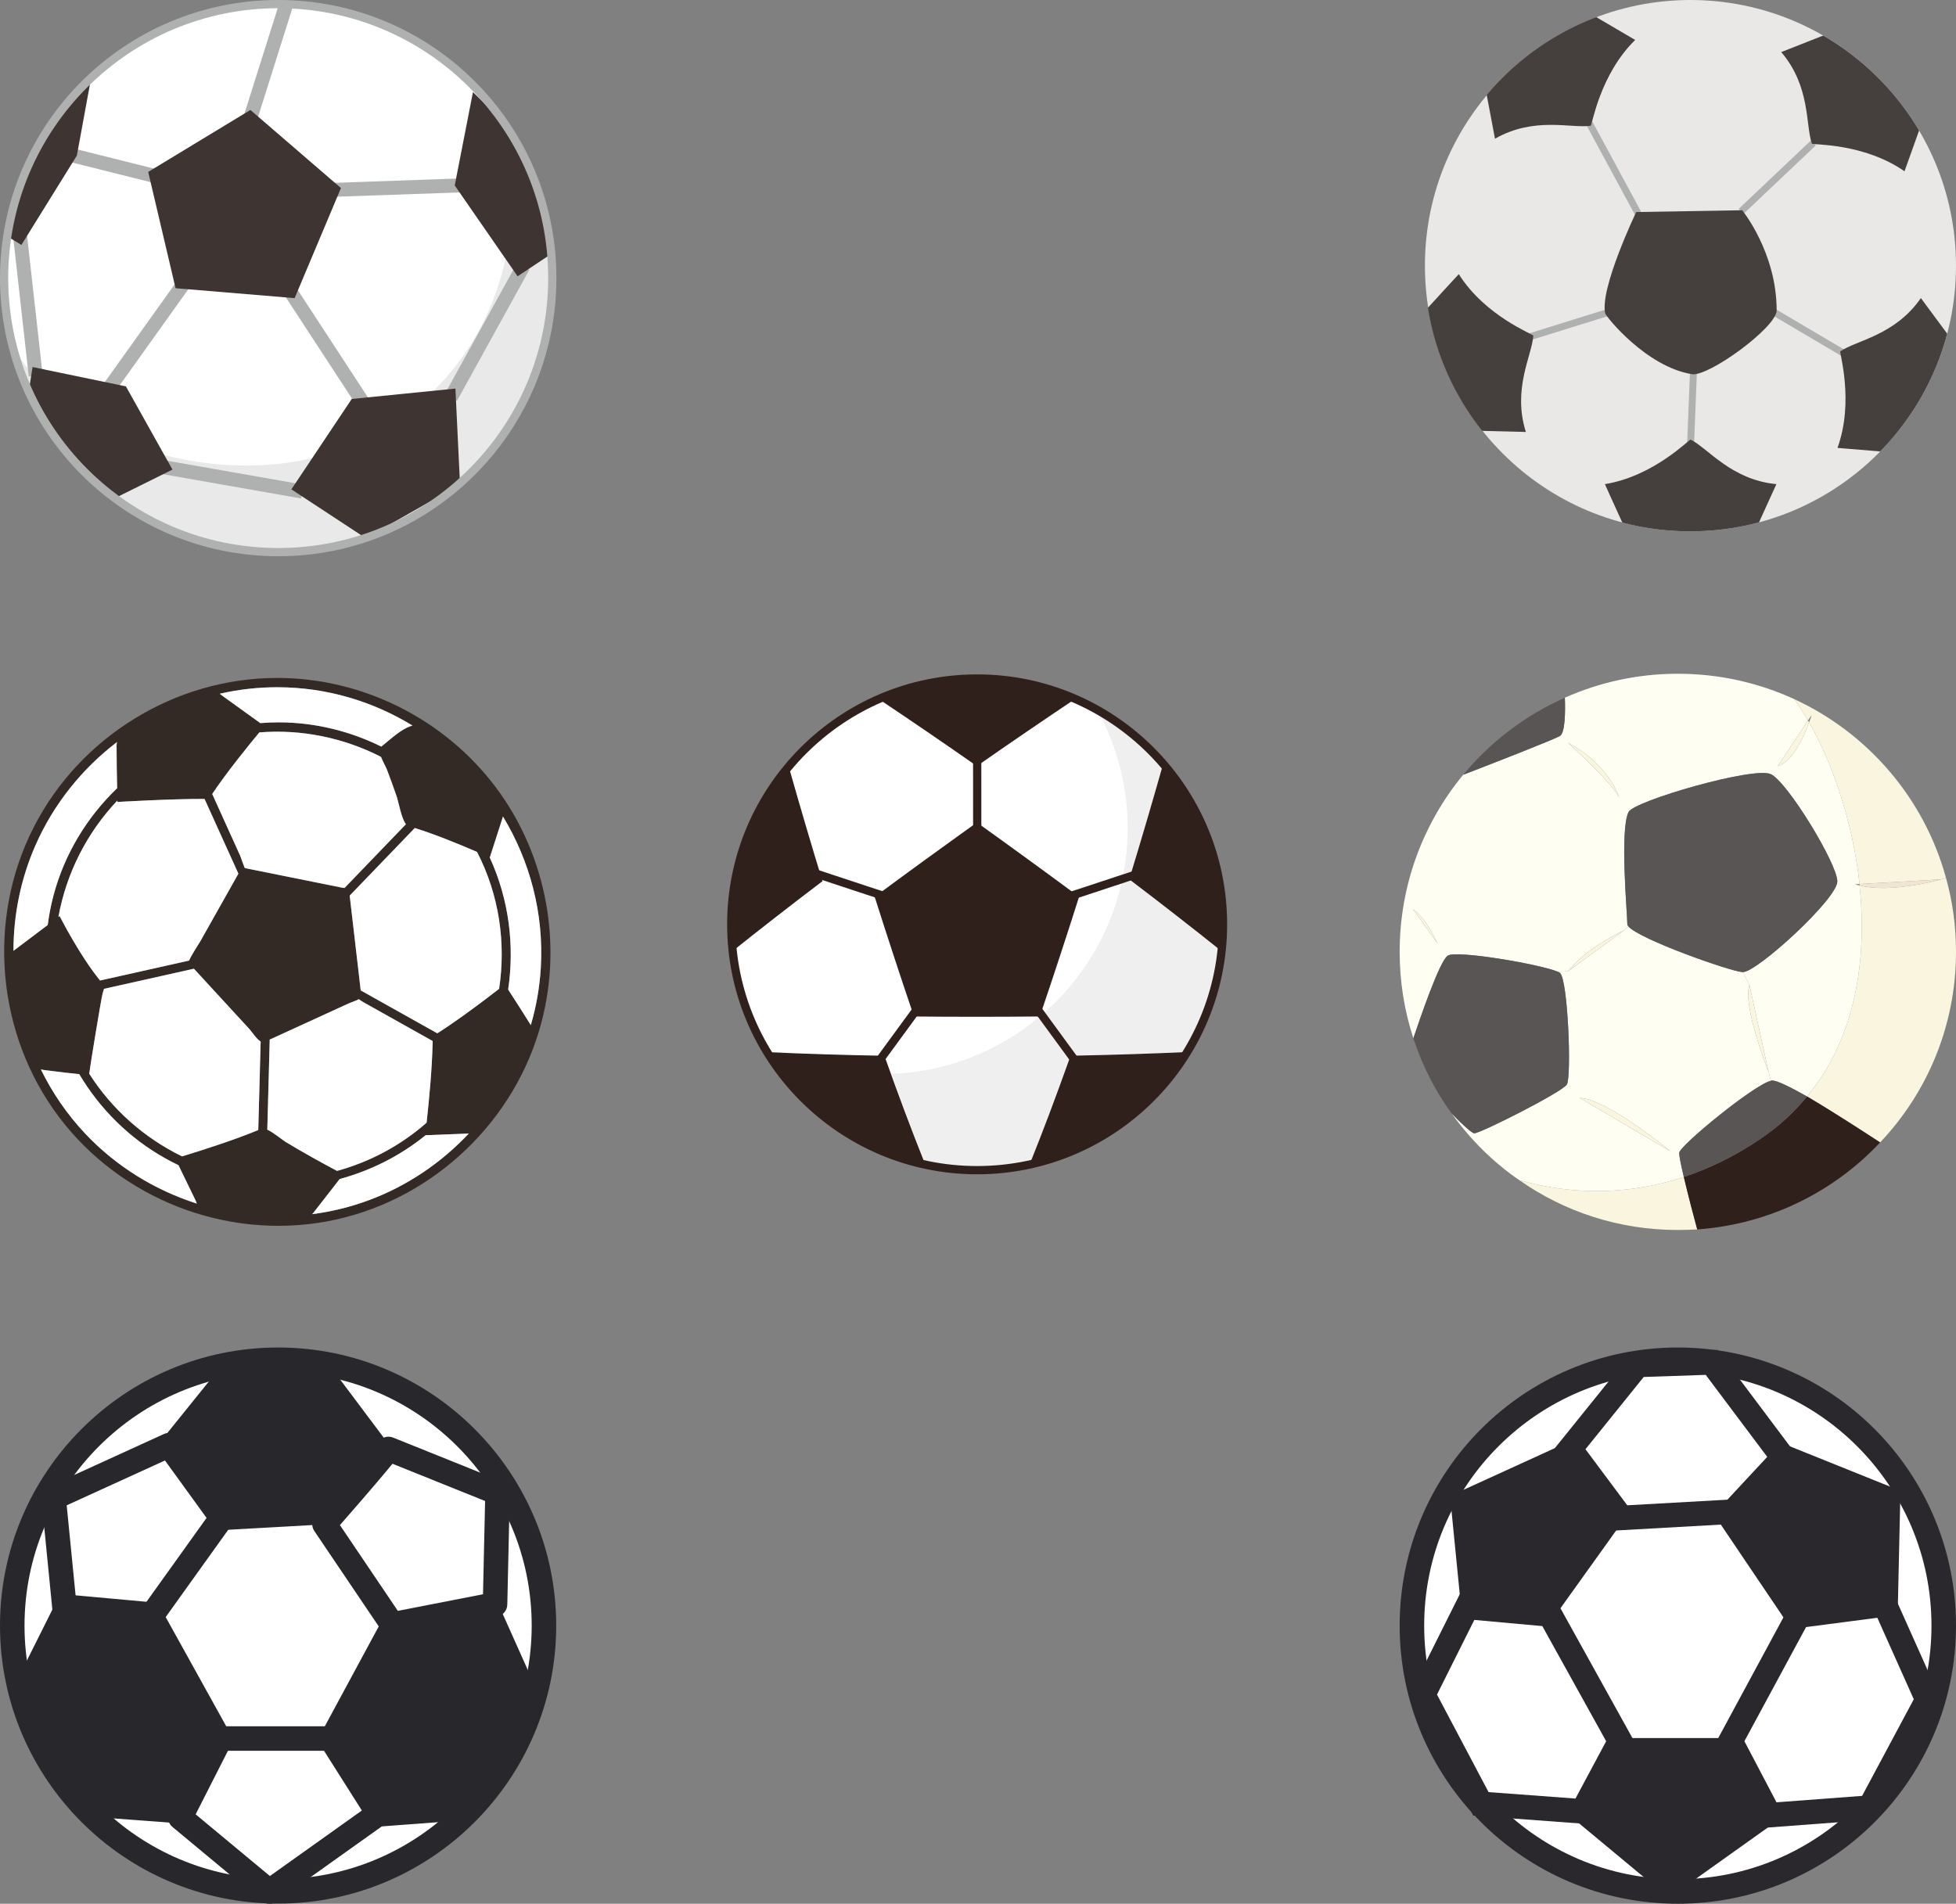 <?xml version="1.0" encoding="UTF-8"?>
<!DOCTYPE svg PUBLIC "-//W3C//DTD SVG 1.1//EN" "http://www.w3.org/Graphics/SVG/1.1/DTD/svg11.dtd">
<svg version="1.1" xmlns="http://www.w3.org/2000/svg" xmlns:xlink="http://www.w3.org/1999/xlink" x="0" y="0" width="1416.74" height="1379.15" viewBox="0, 0, 1416.74, 1379.15">
  <rect x="0" y="0" width="1416.74" height="1379.15" fill="#808080" stroke="none"/>
  <defs>
    <clipPath id="Clip_1">
      <path d="M0,-0 L1416.74,-0 L1416.74,1379.15 L0,1379.15 z"/>
    </clipPath>
    <clipPath id="Clip_2">
      <path d="M2.978,201.422 C2.978,311.124 91.906,399.985 201.549,399.985 L201.549,399.985 C311.141,399.985 400.035,311.124 400.035,201.422 L400.035,201.422 C400.035,91.809 311.141,2.977 201.549,2.977 L201.549,2.977 C91.906,2.977 2.978,91.809 2.978,201.422 z"/>
    </clipPath>
    <clipPath id="Clip_3">
      <path d="M0,-0 L1416.74,-0 L1416.74,1379.15 L0,1379.15 z"/>
    </clipPath>
    <clipPath id="Clip_4">
      <path d="M1224.278,0 C1117.99,0 1031.819,86.171 1031.819,192.461 L1031.819,192.461 C1031.819,298.75 1117.99,384.922 1224.278,384.922 L1224.278,384.922 C1330.568,384.922 1416.74,298.75 1416.74,192.461 L1416.74,192.461 C1416.74,86.171 1330.568,0 1224.278,0 z"/>
    </clipPath>
  </defs>
  <g id="Layer_1">
    <g clip-path="url(#Clip_1)" id="g6555">
      <path d="M391.695,701.28 C390.84,715.421 388.392,729.279 384.479,742.645 C379.114,733.997 373.582,725.439 368.052,716.861 C372.846,684.742 368.552,651.325 354.724,621.191 C354.742,621.191 354.746,621.217 354.758,621.217 L364.312,591.528 C383.725,623.632 394.07,661.543 391.695,701.28 M267.516,869.348 C253.988,874.399 240.074,877.788 226.045,879.599 C226.336,879.355 226.594,879.121 226.799,878.842 C233.208,870.596 239.614,862.357 246.034,854.132 C268.515,848.03 289.814,837.372 308.27,822.398 C318.703,821.99 329.124,821.589 339.543,821.175 C319.778,842.238 295.267,858.977 267.516,869.348 M61.738,821.266 C48.589,807.328 37.844,791.578 29.597,774.749 C32.177,775.288 34.891,775.519 37.434,775.856 C44.063,776.736 50.71,777.473 57.389,778.16 C72.25,803.179 93.515,824.555 119.883,839.248 C122.962,840.983 126.1,842.591 129.266,844.102 C133.381,852.584 137.499,861.049 141.603,869.531 C141.921,870.194 142.218,871.056 142.568,871.93 C112.231,862.231 84.178,845.08 61.738,821.266 M25.657,612.433 C38.799,582.492 59.453,556.895 84.765,537.55 C84.565,538.343 84.437,539.132 84.437,539.944 C84.437,550.29 84.625,560.641 84.846,571 C63.046,591.947 46.678,618.667 38.693,648.927 C36.846,655.953 35.476,663.018 34.575,670.1 L9.757,688.819 C9.757,662.865 14.958,636.818 25.657,612.433 M200.78,497.866 C236.536,497.866 270.082,508.086 298.79,525.637 C290.736,527.757 282.595,535.797 276.185,540.868 C253.26,529.526 227.795,523.296 201.732,523.296 C197.311,523.296 192.927,523.482 188.552,523.852 C179.548,517.357 170.54,510.884 161.535,504.415 C160.662,503.785 159.919,503.14 159.163,502.57 C172.693,499.487 186.639,497.866 200.78,497.866 M275.961,548.304 C277.306,551.764 279.461,555.478 280.198,557.387 C282.672,563.88 285.052,570.388 287.324,576.977 C288.648,580.85 290.75,593.021 294.013,597.094 C293.107,598.016 292.217,598.954 291.319,599.892 C282.186,609.374 273.049,618.869 263.923,628.348 C259.126,633.329 254.334,638.307 249.538,643.302 C248.818,643.208 247.971,643.119 246.99,642.917 C238.12,641.131 229.253,639.338 220.392,637.552 C206.026,634.652 191.668,631.763 177.301,628.869 C175.794,625.432 174.687,621.56 173.73,619.423 C167.051,604.67 160.379,589.935 153.715,575.209 C163.747,560.012 180.411,539.543 187.846,530.582 C218.312,528.144 248.96,534.47 275.961,548.304 M85.05,580.975 C85.05,580.975 123.66,578.686 148.152,578.778 C153.143,589.808 158.151,600.815 163.131,611.861 C166.315,618.886 169.49,625.894 172.668,632.923 C163.454,649.279 154.244,665.633 145.032,682.012 C144.352,683.227 138.543,691.985 136.958,695.875 C127.632,697.961 118.31,700.066 108.98,702.146 C96.807,704.86 84.639,707.582 72.462,710.318 C70.742,708.197 69.08,706.016 67.458,703.804 C63.323,698.128 59.51,692.211 55.855,686.195 C51.38,678.818 47.113,671.3 43.18,663.628 L42.305,664.29 C48.001,632.684 62.973,603.196 85.032,579.925 C85.032,580.28 85.05,580.624 85.05,580.975 M64.616,777.808 C65.594,770.264 73.172,724.297 74.238,719.998 C74.572,718.615 75.094,717.451 75.327,716.342 C83.282,714.574 91.228,712.787 99.174,711.022 C112.928,707.936 126.682,704.86 140.448,701.774 C145.087,706.831 149.735,711.884 154.387,716.938 C163.163,726.487 171.94,736.024 180.716,745.569 C182.305,747.291 185.783,752.746 188.794,754.541 C188.385,770.139 187.962,785.721 187.535,801.316 C187.385,807.094 187.227,812.861 187.059,818.654 C169.081,826.013 150.453,831.987 131.891,837.738 C104.489,824.401 81.01,803.592 64.616,777.808 M244.096,848.25 C238.139,845.099 232.238,841.871 226.352,838.569 C219.809,834.916 213.319,831.176 206.927,827.289 C204.301,825.677 198.155,820.466 193.605,818.359 C194.03,802.625 194.453,786.901 194.879,771.17 C195.047,765.146 195.214,759.126 195.357,753.115 C214.503,744.341 233.637,735.562 252.8,726.804 C253.778,726.344 257.543,725.161 259.881,723.869 C261.257,724.81 262.48,725.638 263.447,726.175 C280.09,735.505 296.745,744.833 313.388,754.173 C313.376,754.633 313.376,755.143 313.358,755.74 C312.864,774.949 311.054,794.163 309.001,813.307 C290.309,829.793 267.986,841.721 244.096,848.25 M361.508,716.342 C355.954,720.662 350.34,724.917 344.691,729.109 C338.548,733.662 332.351,738.128 326.048,742.436 C323.021,744.507 319.964,746.536 316.88,748.488 C316.827,748.524 316.795,748.547 316.752,748.581 L261.265,717.492 C260.679,712.419 260.081,707.35 259.497,702.278 C257.425,684.442 255.361,666.631 253.278,648.817 C266.212,635.39 279.133,621.97 292.059,608.542 C294.85,605.635 297.653,602.734 300.435,599.841 C315.755,604.687 330.75,610.813 345.521,617.177 C361.487,648.047 366.591,682.95 361.508,716.342 M359.057,570.295 C321.915,520.859 262.638,491.122 200.78,491.122 C126.891,491.122 57.778,533.718 24.29,599.55 C-9.701,666.334 -2.491,749.008 42.505,808.912 C87.281,868.501 163.531,898.349 236.864,884.821 C308.9,871.501 369.079,817.381 390.289,747.323 C408.475,687.232 396.768,620.497 359.057,570.295" fill="#332A25" id="path6461"/>
      <path d="M173.73,619.423 C174.686,621.56 175.794,625.432 177.302,628.869 C191.668,631.763 206.026,634.652 220.392,637.551 C229.253,639.338 238.121,641.131 246.99,642.917 C247.971,643.119 248.818,643.208 249.538,643.302 C254.334,638.306 259.127,633.329 263.923,628.348 C273.049,618.869 282.186,609.374 291.32,599.892 C292.217,598.954 293.107,598.016 294.012,597.094 C290.75,593.021 288.648,580.849 287.324,576.977 C285.053,570.388 282.672,563.88 280.198,557.387 C279.461,555.478 277.306,551.765 275.961,548.304 C248.96,534.47 218.312,528.144 187.846,530.582 C180.41,539.543 163.747,560.012 153.716,575.209 C160.379,589.935 167.051,604.67 173.73,619.423" fill="#FFFFFF" id="path6463"/>
      <path d="M43.181,663.628 C47.114,671.3 51.381,678.818 55.856,686.195 C59.51,692.211 63.324,698.128 67.459,703.804 C69.08,706.016 70.743,708.197 72.462,710.318 C84.639,707.582 96.808,704.86 108.98,702.146 C118.31,700.066 127.632,697.961 136.958,695.875 C138.543,691.984 144.353,683.227 145.033,682.012 C154.245,665.633 163.454,649.279 172.668,632.924 C169.49,625.894 166.316,618.886 163.131,611.861 C158.152,600.815 153.144,589.808 148.152,578.777 C123.66,578.686 85.051,580.975 85.051,580.975 C85.051,580.624 85.032,580.28 85.032,579.925 C62.974,603.196 48.001,632.684 42.305,664.29 z" fill="#FFFFFF" id="path6465"/>
      <path d="M188.553,523.853 C192.928,523.482 197.311,523.297 201.733,523.297 C227.796,523.297 253.26,529.526 276.185,540.868 C282.595,535.798 290.736,527.757 298.791,525.637 C270.082,508.087 236.537,497.866 200.78,497.866 C186.639,497.866 172.693,499.487 159.163,502.569 C159.92,503.14 160.663,503.785 161.535,504.415 C170.54,510.883 179.549,517.357 188.553,523.853" fill="#FFFFFF" id="path6467"/>
      <path d="M246.034,854.132 C239.614,862.357 233.208,870.596 226.798,878.842 C226.594,879.121 226.336,879.356 226.045,879.599 C240.074,877.787 253.988,874.4 267.516,869.348 C295.267,858.977 319.778,842.238 339.543,821.175 C329.124,821.588 318.703,821.99 308.271,822.398 C289.814,837.372 268.515,848.03 246.034,854.132" fill="#FFFFFF" id="path6469"/>
      <path d="M354.758,621.218 C354.746,621.218 354.742,621.191 354.724,621.191 C368.552,651.324 372.846,684.743 368.052,716.861 C373.583,725.438 379.114,733.997 384.479,742.646 C388.393,729.278 390.841,715.421 391.695,701.28 C394.07,661.543 383.725,623.632 364.312,591.528 z" fill="#FFFFFF" id="path6471"/>
      <path d="M187.535,801.316 C187.962,785.721 188.385,770.139 188.795,754.541 C185.783,752.746 182.305,747.291 180.715,745.569 C171.94,736.023 163.163,726.487 154.386,716.938 C149.735,711.883 145.087,706.831 140.448,701.774 C126.681,704.86 112.928,707.936 99.173,711.021 C91.228,712.786 83.282,714.574 75.327,716.342 C75.093,717.451 74.572,718.615 74.238,719.998 C73.172,724.297 65.594,770.264 64.616,777.808 C81.011,803.591 104.489,824.401 131.891,837.738 C150.453,831.986 169.08,826.013 187.058,818.654 C187.227,812.861 187.385,807.094 187.535,801.316" fill="#FFFFFF" id="path6473"/>
      <path d="M129.266,844.102 C126.1,842.591 122.962,840.984 119.884,839.248 C93.515,824.555 72.251,803.18 57.39,778.16 C50.71,777.473 44.064,776.736 37.434,775.856 C34.892,775.519 32.177,775.288 29.597,774.749 C37.845,791.579 48.589,807.329 61.739,821.267 C84.179,845.081 112.232,862.232 142.568,871.93 C142.218,871.057 141.921,870.194 141.604,869.532 C137.499,861.049 133.381,852.584 129.266,844.102" fill="#FFFFFF" id="path6475"/>
      <path d="M38.693,648.927 C46.678,618.668 63.047,591.947 84.846,571.001 C84.625,560.641 84.437,550.29 84.437,539.944 C84.437,539.132 84.566,538.343 84.765,537.55 C59.453,556.895 38.799,582.492 25.658,612.434 C14.958,636.818 9.758,662.865 9.758,688.819 L34.575,670.1 C35.476,663.018 36.846,655.953 38.693,648.927" fill="#FFFFFF" id="path6477"/>
      <path d="M300.435,599.841 C297.653,602.735 294.851,605.635 292.059,608.543 C279.134,621.971 266.212,635.391 253.279,648.817 C255.362,666.631 257.426,684.442 259.497,702.278 C260.081,707.351 260.679,712.419 261.266,717.493 L316.753,748.582 C316.795,748.547 316.828,748.525 316.88,748.488 C319.964,746.537 323.022,744.507 326.048,742.436 C332.352,738.128 338.549,733.662 344.692,729.11 C350.341,724.917 355.954,720.662 361.508,716.343 C366.591,682.95 361.487,648.047 345.522,617.177 C330.751,610.813 315.755,604.687 300.435,599.841" fill="#FFFFFF" id="path6479"/>
      <path d="M313.389,754.173 C296.746,744.832 280.09,735.506 263.447,726.175 C262.48,725.638 261.257,724.81 259.882,723.868 C257.543,725.161 253.779,726.344 252.8,726.804 C233.638,735.562 214.504,744.341 195.358,753.115 C195.215,759.126 195.048,765.146 194.879,771.17 C194.454,786.902 194.031,802.626 193.606,818.36 C198.155,820.466 204.301,825.677 206.927,827.289 C213.32,831.177 219.809,834.915 226.353,838.568 C232.238,841.872 238.139,845.099 244.097,848.251 C267.987,841.72 290.309,829.794 309.002,813.307 C311.055,794.164 312.864,774.949 313.358,755.74 C313.377,755.143 313.377,754.633 313.389,754.173" fill="#FFFFFF" id="path6481"/>
      <path d="M393.983,1177.637 C393.983,1283.977 307.767,1370.177 201.434,1370.177 C95.087,1370.177 8.879,1283.977 8.879,1177.637 C8.879,1071.288 95.087,985.065 201.434,985.065 C307.767,985.065 393.983,1071.288 393.983,1177.637" fill="#FFFFFF" id="path6505"/>
      <path d="M201.434,993.944 C100.154,993.944 17.757,1076.348 17.757,1177.637 C17.757,1278.908 100.154,1361.299 201.434,1361.299 C302.71,1361.299 385.104,1278.908 385.104,1177.637 C385.104,1076.348 302.71,993.944 201.434,993.944 M201.434,1379.055 C90.363,1379.055 0,1288.7 0,1177.637 C0,1066.557 90.363,976.187 201.434,976.187 C312.501,976.187 402.861,1066.557 402.861,1177.637 C402.861,1288.7 312.501,1379.055 201.434,1379.055" fill="#28272B" id="path6507"/>
      <path d="M172.363,988.807 L123.308,1049.662 L160.555,1099.604 L241.385,1095.077 L277.721,1056.021 L225.946,986.983 z" fill="#28272B" id="path6509"/>
      <path d="M134.542,1049.873 L164.821,1090.473 L237.32,1086.412 L266.163,1055.41 L221.62,996.014 L176.725,997.543 z M160.554,1108.484 C157.761,1108.484 155.119,1107.168 153.437,1104.913 L116.191,1054.97 C113.768,1051.722 113.851,1047.245 116.395,1044.09 L165.45,983.234 C167.069,981.226 169.483,980.021 172.061,979.933 L225.644,978.11 C228.493,977.992 231.308,979.334 233.05,981.656 L284.824,1050.694 C287.401,1054.133 287.148,1058.923 284.221,1062.07 L247.885,1101.125 C246.323,1102.804 244.172,1103.814 241.882,1103.942 L161.051,1108.47 C160.885,1108.48 160.719,1108.484 160.554,1108.484" fill="#28272B" id="path6511"/>
      <path d="M38.846,1085.085 L122.404,1046.934 L160.555,1099.605 L107.868,1173.179 L47.014,1167.74 z" fill="#FFFFFF" id="path6513"/>
      <path d="M55.127,1159.55 L103.604,1163.884 L149.613,1099.634 L119.479,1058.03 L48.306,1090.526 z M107.87,1182.059 C107.607,1182.059 107.342,1182.047 107.078,1182.023 L46.223,1176.583 C41.975,1176.203 38.597,1172.857 38.177,1168.613 L30.01,1085.958 C29.637,1082.181 31.706,1078.584 35.158,1077.008 L118.716,1038.857 C122.563,1037.1 127.115,1038.301 129.595,1041.725 L167.747,1094.396 C169.986,1097.489 169.997,1101.669 167.773,1104.774 L115.087,1178.349 C113.411,1180.688 110.716,1182.059 107.87,1182.059" fill="#28272B" id="path6515"/>
      <path d="M17.038,1227.69 L48.829,1164.1 L108.781,1169.555 L159.643,1261.289 L132.396,1312.152 L58.829,1306.705 z" fill="#28272B" id="path6517"/>
      <path d="M64.382,1298.212 L127.295,1302.871 L149.531,1261.362 L103.294,1177.972 L54.062,1173.49 L27.023,1227.575 z M132.398,1321.031 C132.179,1321.031 131.96,1321.022 131.741,1321.006 L58.174,1315.558 C55.127,1315.333 52.409,1313.556 50.981,1310.854 L9.19,1231.84 C7.85,1229.307 7.815,1226.282 9.096,1223.719 L40.888,1160.129 C42.523,1156.86 46.004,1154.932 49.634,1155.257 L109.585,1160.713 C112.514,1160.979 115.12,1162.678 116.546,1165.25 L167.408,1256.984 C168.872,1259.621 168.894,1262.823 167.47,1265.482 L140.223,1316.345 C138.669,1319.244 135.652,1321.031 132.398,1321.031" fill="#28272B" id="path6519"/>
      <path d="M288.617,1170.459 L239.578,1261.289 L267.729,1314.872 L340.391,1309.424 L382.174,1231.314 L351.295,1162.291 z" fill="#28272B" id="path6521"/>
      <path d="M249.637,1261.346 L272.878,1305.582 L334.862,1300.935 L372.292,1230.965 L345.89,1171.95 L294.271,1178.676 z M267.727,1323.752 C264.448,1323.752 261.41,1321.937 259.868,1319.002 L231.717,1265.419 C230.342,1262.801 230.36,1259.673 231.765,1257.071 L280.803,1166.24 C282.159,1163.73 284.64,1162.024 287.468,1161.655 L350.147,1153.487 C354.047,1152.979 357.798,1155.086 359.401,1158.665 L390.279,1227.688 C391.4,1230.195 391.299,1233.08 390.004,1235.502 L348.22,1313.612 C346.787,1316.291 344.084,1318.052 341.056,1318.278 L268.393,1323.726 C268.17,1323.743 267.948,1323.752 267.727,1323.752" fill="#28272B" id="path6523"/>
      <path d="M281.36,1049.662 C279.545,1053.294 235.025,1104.157 235.025,1104.157 L284.081,1176.819 L358.559,1162.292 L360.367,1081.445 z" fill="#FFFFFF" id="path6525"/>
      <path d="M246.209,1104.854 L288.151,1166.978 L349.843,1154.946 L351.353,1087.389 L284.27,1060.403 C279.121,1066.757 268.49,1079.346 246.209,1104.854 M284.079,1185.698 C281.166,1185.698 278.392,1184.262 276.721,1181.788 L227.666,1109.125 C225.411,1105.784 225.689,1101.342 228.344,1098.309 C248.417,1075.376 270.977,1049.147 273.657,1045.246 C275.845,1041.423 280.54,1039.763 284.674,1041.424 L363.68,1073.207 C367.11,1074.587 369.326,1077.948 369.243,1081.643 L367.436,1162.49 C367.342,1166.663 364.355,1170.207 360.259,1171.006 L285.78,1185.533 C285.212,1185.644 284.644,1185.698 284.079,1185.698" fill="#28272B" id="path6527"/>
      <path d="M159.644,1259.458 L239.578,1259.458 L274.089,1313.96 L195.067,1370.271 L130.58,1316.681 z" fill="#FFFFFF" id="path6529"/>
      <path d="M141.706,1314.382 L195.482,1359.073 L262.091,1311.608 L234.691,1268.336 L165.092,1268.336 z M195.068,1379.15 C193.046,1379.15 191.031,1378.462 189.392,1377.1 L124.905,1323.509 C121.716,1320.859 120.787,1316.356 122.663,1312.659 L151.727,1255.436 C153.242,1252.456 156.3,1250.579 159.644,1250.579 L239.578,1250.579 C242.62,1250.579 245.451,1252.136 247.079,1254.707 L281.591,1309.21 C284.113,1313.194 283.082,1318.455 279.241,1321.191 L200.219,1377.502 C198.673,1378.604 196.868,1379.15 195.068,1379.15" fill="#28272B" id="path6531"/>
      <path d="M397.547,201.422 C397.547,311.124 308.635,399.984 199.027,399.984 C89.351,399.984 0.473,311.124 0.473,201.422 C0.473,91.809 89.351,2.977 199.027,2.977 C308.635,2.977 397.547,91.809 397.547,201.422" fill="#FFFFFF" id="path6533"/>
      <path d="M366.996,92.814 C370.09,106.786 370.947,127.577 370.947,142.495 C370.947,252.2 288.779,337.265 179.153,337.265 C105.323,337.265 39.515,304.742 5.315,244.941 C25.139,333.68 104.315,399.984 199.027,399.984 C308.635,399.984 397.547,311.124 397.547,201.422 C397.547,165.635 383.575,121.805 366.996,92.814" fill="#E9E9EA" id="path6535"/>
      <path d="M47.397,116.525 L112.449,132.822 L114.91,123.002 L49.857,106.705" fill="#AFB0B0" id="path6537"/>
      <path d="M186.115,87.212 L212.665,3.055 L203.01,0.009 L176.461,84.166" fill="#AFB0B0" id="path6539"/>
      <path d="M236.732,142.766 L332.923,139.406 L332.57,129.289 L236.378,132.648" fill="#AFB0B0" id="path6541"/>
      <path d="M204.356,211.312 L259.287,295.376 L267.761,289.838 L212.831,205.774" fill="#AFB0B0" id="path6543"/>
      <path d="M80.371,287.951 L137.303,208.257 L129.064,202.372 L72.133,282.066" fill="#AFB0B0" id="path6545"/>
      <path d="M114.065,342.827 L218.092,361.095 L219.843,351.124 L115.816,332.855" fill="#AFB0B0" id="path6547"/>
      <path d="M330.991,290.379 L383.382,195.458 L374.519,190.565 L322.127,285.488" fill="#AFB0B0" id="path6549"/>
      <path d="M127.165,208.799 L107.341,124.546 L181.355,79.658 L246.963,136.228 L213.402,215.983 z" fill="#3E3431" id="path6551"/>
      <path d="M9.381,170.35 L20.831,272.708 L30.892,271.583 L19.441,169.225" fill="#AFB0B0" id="path6553"/>
    </g>
    <g clip-path="url(#Clip_2)" id="g6565">
      <path d="M15.505,317.433 L23.592,265.898 L91.2,279.917 L124.912,340.194 L78.153,363.389 z" fill="#3E3431" id="path6557"/>
      <path d="M333.2,350.993 L329.855,281.498 L254.764,289.03 L211.048,354.503 L264.853,389.842 z" fill="#3E3431" id="path6559"/>
      <path d="M-66.631,127.593 L-37.223,47.771 L66.079,55.962 L55.673,112.688 L15.505,177.434 z" fill="#3E3431" id="path6561"/>
      <path d="M409.047,177.434 L398.909,121.78 L342.565,66.727 L329.366,134.348 L374.915,200.162 z" fill="#3E3431" id="path6563"/>
    </g>
    <g clip-path="url(#Clip_3)" id="g6569">
      <path d="M400.035,201.422 L397.058,201.422 C397.055,255.461 375.171,304.337 339.782,339.736 C304.39,375.129 255.531,397.004 201.549,397.007 C147.54,397.004 98.66,375.128 63.253,339.735 C27.85,304.337 5.957,255.461 5.956,201.422 C5.957,147.43 27.85,98.582 63.252,63.202 C98.66,27.827 147.539,5.957 201.549,5.956 C255.532,5.957 304.391,27.826 339.783,63.201 C375.172,98.582 397.055,147.429 397.058,201.422 L400.035,201.422 L403.013,201.422 C403.015,145.803 380.451,95.428 343.994,58.989 C307.542,22.545 257.157,-0.001 201.549,0 C145.915,-0.001 95.51,22.545 59.042,58.989 C22.57,95.428 -0.001,145.802 0,201.422 C-0.001,257.086 22.57,307.49 59.042,343.947 C95.51,380.41 145.915,402.964 201.549,402.963 C257.157,402.964 307.543,380.409 343.995,343.947 C380.451,307.49 403.015,257.086 403.013,201.422 z" fill="#AFB0B0" id="path6567"/>
    </g>
    <g clip-path="url(#Clip_4)" id="g6597">
      <path d="M1055.442,194.41 L1057.949,194.41 C1057.949,148.4 1076.592,106.769 1106.743,76.615 C1136.898,46.466 1178.528,27.827 1224.534,27.824 C1270.549,27.827 1312.179,46.466 1342.331,76.615 C1372.479,106.769 1391.116,148.398 1391.118,194.41 C1391.118,240.42 1372.479,282.049 1342.331,312.203 C1312.179,342.352 1270.549,360.992 1224.534,360.994 C1178.528,360.992 1136.898,342.352 1106.743,312.203 C1076.592,282.049 1057.951,240.42 1057.949,194.41 L1055.442,194.41 L1052.935,194.41 C1052.936,289.185 1129.768,366.007 1224.534,366.008 C1319.318,366.007 1396.131,289.185 1396.132,194.41 C1396.131,99.634 1319.318,22.812 1224.534,22.811 C1129.768,22.812 1052.936,99.634 1052.935,194.41 z" fill="#AFB0B0" id="path6571"/>
      <path d="M1416.995,192.461 C1416.995,298.75 1330.842,384.922 1224.533,384.922 C1118.242,384.922 1032.072,298.75 1032.072,192.461 C1032.072,86.171 1118.242,0 1224.533,0 C1330.842,0 1416.995,86.171 1416.995,192.461" fill="#E9E8E6" id="path6573"/>
      <path d="M1107.313,246.824 L1165.59,228.695 L1164.1,223.907 L1105.824,242.035" fill="#AFB0B0" id="path6575"/>
      <path d="M1227.039,321.17 L1229.076,269.427 L1224.065,269.229 L1222.028,320.973" fill="#AFB0B0" id="path6577"/>
      <path d="M1337.778,254.435 L1286.475,224.141 L1283.924,228.46 L1335.229,258.754" fill="#AFB0B0" id="path6579"/>
      <path d="M1148.987,90.518 L1184.228,155.681 L1188.638,153.295 L1153.397,88.133" fill="#AFB0B0" id="path6581"/>
      <path d="M1311.704,101.726 L1259.38,151.287 L1262.83,154.928 L1315.152,105.368" fill="#AFB0B0" id="path6583"/>
      <path d="M1261.87,152.304 C1261.87,152.304 1286.845,182.794 1286.845,224.891 C1286.845,237.046 1237.619,273.02 1225.513,271.072 C1192.252,265.734 1163.142,229.19 1162.652,227.016 C1158.578,208.984 1185.12,153.616 1185.12,153.616 z" fill="#45403E" id="path6585"/>
      <path d="M1186.159,402.904 C1186.159,402.904 1162.319,350.73 1162.436,350.72 C1198.069,344.941 1223.633,318.016 1224.534,318.467 C1237.187,324.775 1253.955,347.625 1286.651,350.72 L1262.928,402.904 z" fill="#45403E" id="path6587"/>
      <path d="M1388.042,329.123 C1388.042,329.123 1330.862,324.578 1330.901,324.481 C1343.183,290.522 1332.077,255.086 1332.917,254.519 C1344.575,246.527 1372.685,242.991 1391.294,215.928 L1425.359,262.021 z" fill="#45403E" id="path6589"/>
      <path d="M1134.934,-0.058 L1184.375,28.943 C1158.558,54.203 1153.171,90.932 1152.173,91.089 C1138.185,93.214 1111.328,84.184 1082.827,100.492 L1072.17,44.164 z" fill="#45403E" id="path6591"/>
      <path d="M1398.679,70.079 C1398.679,70.079 1379.54,124.145 1379.441,124.086 C1349.804,103.43 1312.722,105.036 1312.369,104.096 C1307.668,90.746 1311.509,62.666 1290.155,37.738 L1343.477,16.71 z" fill="#45403E" id="path6593"/>
      <path d="M1017.87,240.846 C1017.87,240.846 1056.578,198.504 1056.616,198.612 C1075.873,229.161 1110.643,242.159 1110.584,243.157 C1109.741,257.281 1095.266,281.639 1105.197,312.932 L1047.879,311.502 z" fill="#45403E" id="path6595"/>
    </g>
  </g>
  <g id="Ball1">
    <path d="M885.58,669.629 C885.58,767.982 805.844,847.711 707.479,847.711 C609.132,847.711 529.396,767.982 529.396,669.629 C529.396,571.271 609.132,491.541 707.479,491.541 C805.844,491.541 885.58,571.271 885.58,669.629" fill="#FFFFFF" id="path8333"/>
    <path d="M885.832,668.576 C885.577,624.685 869.405,584.589 842.85,553.677 C842.703,553.671 842.557,553.666 842.41,553.66 C835.328,578.685 827.714,604.78 819.592,631.42 C817.614,632.074 815.623,632.731 813.629,633.39 C815.675,622.586 816.748,611.431 816.748,600.032 C816.748,568.894 808.734,539.636 794.69,514.172 C848.789,544.493 885.445,602.241 885.832,668.576 M885.833,668.692 C885.832,668.663 885.832,668.627 885.832,668.597 C885.832,668.627 885.832,668.662 885.833,668.692 M885.833,668.819 L885.833,668.735 L885.833,668.819 M885.833,668.95 L885.833,668.875 L885.833,668.95 M885.833,669.085 C885.833,669.06 885.833,669.038 885.833,669.014 C885.833,669.037 885.833,669.061 885.833,669.085 M885.833,669.221 L885.833,669.156 L885.833,669.221 M885.833,669.356 L885.833,669.297 L885.833,669.356 M885.833,669.493 C885.833,669.476 885.833,669.463 885.833,669.446 C885.833,669.458 885.833,669.48 885.833,669.493 M885.833,669.8 C885.833,669.786 885.833,669.769 885.833,669.754 C885.833,669.765 885.833,669.789 885.833,669.8 M779.72,764.73 C771.997,754.167 764.345,743.691 756.771,733.314 C783.991,709.176 803.766,676.821 812.21,640.144 C814.505,639.387 816.79,638.633 819.064,637.881 C842.198,655.437 864.276,672.683 884.752,689.058 C885.443,682.749 885.824,676.355 885.833,669.869 C885.789,703.65 876.338,735.226 859.96,762.121 C834.386,763.311 807.387,764.178 779.72,764.73 M707.733,847.713 C706.448,847.713 705.174,847.698 703.895,847.673 C692.068,847.389 680.528,845.95 669.381,843.466 C669.649,843.295 669.912,843.129 670.176,842.967 C662.102,822.825 653.807,800.91 645.537,777.984 C686.018,776.446 723.044,761.394 752.223,737.214 C759.551,747.252 766.951,757.384 774.419,767.598 C764.915,794.273 755.321,819.775 746.002,842.944 C746.242,843.091 746.472,843.239 746.713,843.385 C793.918,832.849 834.056,803.61 858.917,763.811 C842.556,790.013 819.572,811.656 792.305,826.394 C767.147,839.991 738.34,847.713 707.733,847.713" fill="#EFEFEF" id="path8361"/>
    <path d="M662.008,736.393 C652.345,707.969 642.738,678.667 633.535,649.689 C657.85,631.708 682.859,613.514 707.567,595.815 C732.281,613.52 757.279,631.713 781.569,649.695 C772.385,678.656 762.783,707.951 753.115,736.376 C722.932,736.676 692.208,736.676 662.008,736.393" fill="#2F201B" id="path8335"/>
    <path d="M636.416,506.323 L636.405,506.358 C659.227,521.652 683.124,537.911 707.557,554.994 C731.989,537.923 755.862,521.677 778.648,506.393 L778.631,506.358 C756.839,496.85 732.784,491.54 707.48,491.54 C682.213,491.54 658.192,496.838 636.418,506.323" fill="#2F201B" id="path8347"/>
    <path d="M571.193,555.047 C545.125,586.011 529.396,625.98 529.396,669.628 C529.396,676.214 529.778,682.712 530.477,689.121 C550.848,672.862 572.762,655.774 595.724,638.369 C586.963,609.815 578.766,581.819 571.193,555.047" fill="#2F201B" id="path8355"/>
    <path d="M884.753,689.057 C864.278,672.682 842.199,655.436 819.065,637.88 C818.672,637.583 818.282,637.286 817.889,636.989 C818.459,635.129 819.027,633.273 819.592,631.419 C827.713,604.779 835.328,578.684 842.41,553.659 C842.556,553.665 842.703,553.67 842.851,553.676 C869.404,584.588 885.576,624.685 885.832,668.575 L885.832,668.594 C885.832,668.624 885.832,668.66 885.832,668.69 L885.832,668.732 L885.832,668.816 C885.832,668.836 885.832,668.853 885.832,668.872 L885.832,668.948 L885.832,669.011 C885.832,669.037 885.833,669.058 885.833,669.083 L885.833,669.153 L885.833,669.218 L885.833,669.295 L885.833,669.354 L885.833,669.444 C885.833,669.461 885.833,669.474 885.833,669.491 L885.833,669.628 L885.833,669.752 C885.833,669.766 885.833,669.783 885.833,669.798 L885.833,669.867 C885.824,676.353 885.443,682.747 884.752,689.056" fill="#2F201B" id="path8367"/>
    <path d="M746.714,843.383 C746.474,843.237 746.244,843.09 746.003,842.942 C755.323,819.774 764.917,794.272 774.42,767.597 C774.749,766.67 775.08,765.741 775.41,764.812 C776.849,764.786 778.287,764.757 779.722,764.728 C807.388,764.176 834.387,763.309 859.962,762.119 C859.617,762.685 859.27,763.247 858.919,763.809 C834.058,803.608 793.919,832.847 746.714,843.383" fill="#2F201B" id="path8369"/>
    <path d="M707.734,850.705 C607.888,850.705 526.67,769.475 526.67,669.629 C526.67,569.782 607.888,488.554 707.734,488.554 C807.581,488.554 888.816,569.782 888.816,669.629 C888.816,769.475 807.581,850.705 707.734,850.705 M707.734,494.527 C611.181,494.527 532.639,573.076 532.639,669.629 C532.639,766.183 611.181,844.73 707.734,844.73 C804.288,844.73 882.847,766.183 882.847,669.629 C882.847,573.076 804.288,494.527 707.734,494.527" fill="#2F201B" id="path8375"/>
    <path d="M555.317,762.19 C580.177,802.976 620.981,832.935 669.052,843.513 C669.346,843.325 669.635,843.143 669.923,842.966 C660.32,819.011 650.406,792.549 640.591,764.859 C611.179,764.33 582.454,763.442 555.317,762.19" fill="#2F201B" id="path8353"/>
    <path d="M710.81,671.175 L704.836,671.175 C704.836,613.913 704.816,555.976 704.794,507.564 L710.762,507.558 C710.785,555.976 710.81,613.913 710.81,671.175" fill="#2F201B" id="path8309"/>
    <path d="M706.9,674.009 C653.536,656.686 598.332,638.552 551.486,622.958 L553.373,617.295 C600.209,632.889 655.389,651.012 708.734,668.335 z" fill="#2F201B" id="path8311"/>
    <path d="M614.756,803.651 L609.94,800.118 C643.457,754.434 675.569,710.461 705.401,669.418 L710.234,672.928 C680.391,713.978 648.274,757.962 614.756,803.651" fill="#2F201B" id="path8313"/>
    <path d="M708.734,674.009 L706.9,668.335 C760.233,651.012 815.331,632.901 862.031,617.336 L863.919,622.998 C817.207,638.57 762.091,656.686 708.734,674.009" fill="#2F201B" id="path8317"/>
    <path d="M800.759,803.593 C767.695,758.45 735.607,714.483 705.401,672.929 L710.233,669.418 C740.428,710.967 772.517,754.922 805.581,800.065 L800.759,803.593" fill="#2F201B" id="path8315"/>
  </g>
  <g id="Ball2">
    <path d="M1407.858,1177.669 C1407.858,1284.04 1321.625,1370.27 1215.256,1370.27 C1108.889,1370.27 1022.657,1284.04 1022.657,1177.669 C1022.657,1071.298 1108.889,985.067 1215.256,985.067 C1321.625,985.067 1407.858,1071.298 1407.858,1177.669" fill="#FFFFFF" id="path6483"/>
    <path d="M1407.858,1177.669 L1398.976,1177.669 C1398.976,1228.43 1378.427,1274.303 1345.166,1307.579 C1311.892,1340.84 1266.016,1361.384 1215.256,1361.389 C1164.496,1361.38 1118.624,1340.84 1085.348,1307.579 C1052.088,1274.303 1031.545,1228.43 1031.539,1177.669 C1031.547,1126.907 1052.088,1081.035 1085.348,1047.759 C1118.624,1014.498 1164.496,993.953 1215.256,993.949 C1266.016,993.958 1311.89,1014.498 1345.166,1047.759 C1378.427,1081.035 1398.973,1126.907 1398.976,1177.669 L1407.858,1177.669 L1416.74,1177.669 C1416.74,1122.06 1394.173,1071.634 1357.725,1035.2 C1321.291,998.753 1270.865,976.182 1215.256,976.187 C1159.648,976.179 1109.221,998.753 1072.788,1035.2 C1036.343,1071.634 1013.773,1122.059 1013.778,1177.669 C1013.769,1233.279 1036.343,1283.704 1072.79,1320.138 C1109.221,1356.586 1159.647,1379.155 1215.256,1379.15 C1270.865,1379.158 1321.291,1356.586 1357.725,1320.138 C1394.173,1283.704 1416.743,1233.279 1416.74,1177.669 z" fill="#2A282C" id="path6485"/>
    <path d="M1186.185,988.801 L1179.272,983.228 L1125.893,1049.456 L1170.11,1108.773 L1259.302,1103.761 L1303.133,1056.643 L1244.114,977.95 L1181.822,980.062 L1179.272,983.228 L1186.185,988.801 L1186.486,997.677 L1235.462,996.017 L1280.013,1055.419 L1251.167,1086.43 L1178.646,1090.504 L1148.363,1049.881 L1193.1,994.375 L1186.185,988.801 L1186.486,997.677 z" fill="#2A282C" id="path6487"/>
    <path d="M1052.636,1085.102 L1136.219,1046.944 L1174.377,1099.638 L1121.681,1173.227 L1060.811,1167.775 z" fill="#2A282C" id="path6489"/>
    <path d="M1030.834,1227.738 L1038.777,1231.71 L1067.86,1173.536 L1117.104,1178.012 L1163.352,1261.426 L1141.111,1302.946 L1078.178,1298.285 L1038.685,1223.587 L1030.834,1227.738 L1038.777,1231.71 L1030.834,1227.738 L1022.981,1231.889 L1067.066,1315.273 L1151.315,1321.511 L1183.58,1261.28 L1128.078,1161.174 L1057.394,1154.75 L1020.847,1227.851 L1022.981,1231.889 z" fill="#2A282C" id="path6493"/>
    <path d="M1302.476,1170.503 L1294.661,1166.284 L1243.355,1261.295 L1276.429,1324.247 L1359.789,1317.995 L1405.936,1231.72 L1370.57,1152.665 L1296.819,1162.283 L1294.661,1166.284 L1302.476,1170.503 L1303.623,1179.309 L1359.756,1171.987 L1386.166,1231.024 L1348.73,1301.011 L1286.729,1305.665 L1263.479,1261.411 L1310.291,1174.723 L1302.476,1170.503 L1303.623,1179.309 z" fill="#2A282C" id="path6495"/>
    <path d="M1295.207,1049.67 C1293.39,1053.308 1248.874,1104.181 1248.874,1104.181 L1297.933,1176.861 L1372.431,1162.327 L1374.248,1081.469 z" fill="#2A282C" id="path6497"/>
    <path d="M1173.466,1261.352 L1253.418,1261.352 L1287.941,1315.863 L1208.9,1372.189 L1144.396,1318.589 z" fill="#2A282C" id="path6501"/>
    <path d="M1052.636,1085.102 L1053.559,1087.121 L1135.485,1049.719 L1171.642,1099.646 L1120.615,1170.902 L1062.839,1165.728 L1054.847,1084.883 L1052.636,1085.102 L1053.559,1087.121 L1052.636,1085.102 L1050.426,1085.322 L1058.782,1169.823 L1122.747,1175.553 L1177.115,1099.631 L1136.95,1044.171 L1050.269,1083.741 L1050.426,1085.322 z" fill="#2A282C" id="path6491"/>
    <path d="M1295.207,1049.67 L1293.221,1048.678 L1293.66,1048.897 L1293.227,1048.664 L1293.219,1048.679 L1293.658,1048.898 L1293.225,1048.665 C1293.225,1048.679 1292.943,1049.111 1292.531,1049.654 C1290.952,1051.764 1287.277,1056.204 1282.723,1061.589 C1275.88,1069.676 1266.995,1079.964 1259.827,1088.223 C1256.24,1092.354 1253.083,1095.978 1250.824,1098.569 C1248.563,1101.161 1247.204,1102.715 1247.2,1102.719 L1246.073,1104.006 L1296.911,1179.323 L1374.608,1164.164 L1376.499,1079.984 L1294.132,1046.847 L1293.219,1048.679 L1295.204,1049.671 L1294.376,1051.73 L1371.99,1082.956 L1370.249,1160.49 L1298.947,1174.401 L1250.711,1102.94 L1248.871,1104.182 L1250.541,1105.644 C1250.541,1105.644 1261.675,1092.921 1273.037,1079.741 C1278.72,1073.148 1284.459,1066.443 1288.899,1061.15 C1291.121,1058.501 1293.015,1056.207 1294.425,1054.445 C1295.132,1053.561 1295.715,1052.813 1296.166,1052.208 C1296.393,1051.904 1296.586,1051.635 1296.75,1051.393 C1296.917,1051.144 1297.049,1050.942 1297.191,1050.663 L1295.204,1049.671 L1294.376,1051.73 z" fill="#2A282C" id="path6499"/>
    <path d="M1173.466,1261.352 L1173.466,1263.574 L1252.196,1263.574 L1284.94,1315.275 L1209.005,1369.389 L1147.177,1318.015 L1175.445,1262.358 L1173.466,1261.352 L1173.466,1263.574 L1173.466,1261.352 L1171.487,1260.349 L1141.614,1319.164 L1208.796,1374.991 L1290.942,1316.451 L1254.64,1259.133 L1172.103,1259.133 L1171.487,1260.349 z" fill="#2A282C" id="path6503"/>
  </g>
  <g id="Ball3">
    <path d="M1346.894,641.424 C1369.835,647.42 1405.791,637.097 1405.791,637.097 L1409.507,636.062 C1414.269,652.994 1416.74,670.984 1416.74,689.575 C1416.74,743.087 1395.869,791.65 1361.78,827.62 C1355.371,823.491 1329.327,806.336 1308.867,794.342 C1344.212,751.777 1352.468,694.736 1346.894,641.424" fill="#FAF5DE" id="path6599"/>
    <path d="M1346.894,640.4 C1341.932,595.142 1327.057,552.353 1310.325,523.226 C1311.359,520.734 1311.972,518.888 1312.182,518.054 L1309.502,521.992 C1306.187,516.194 1302.881,511.022 1299.578,506.482 C1352.891,531.069 1393.811,578.399 1409.507,636.061 L1405.791,637.097 z" fill="#FAF5DE" id="path6611"/>
    <path d="M1229.309,890.645 C1224.77,890.856 1220.02,891.056 1215.258,891.056 C1172.492,891.056 1133.018,877.828 1100.366,854.9 C1129.915,863.366 1172.068,868.338 1219.597,852.63 C1222.7,865.846 1227.24,883.213 1229.309,890.645" fill="#FAF5DE" id="path6617"/>
    <path d="M1209.883,834.027 C1204.922,829.888 1163.39,796.212 1144.177,795.378 z M1100.365,854.899 C1081.352,841.882 1064.819,825.35 1051.391,806.549 C1055.929,811.287 1065.03,820.388 1067.711,821.011 C1071.227,821.622 1131.361,791.249 1134.875,785.676 C1138.391,779.88 1135.699,709.835 1129.915,704.861 C1129.715,704.66 1129.091,704.249 1128.468,704.037 L1135.699,703.626 L1176.206,674.065 C1176.406,673.865 1176.619,673.865 1176.619,673.865 L1179.512,671.196 C1187.565,680.486 1252.873,703.626 1262.162,704.249 L1262.373,704.249 L1267.124,713.549 C1262.373,728.837 1279.117,771.825 1280.975,776.575 C1281.175,776.787 1281.175,776.987 1281.175,776.987 L1282.622,782.984 C1270.64,785.676 1216.915,829.677 1216.291,835.063 C1216.091,836.92 1217.527,843.952 1219.597,852.63 C1172.068,868.339 1129.915,863.366 1100.365,854.9" fill="#FFFEF3" id="path6629"/>
    <path d="M1135.699,538.101 C1135.699,538.101 1166.695,565.992 1172.903,577.786 C1173.103,578.198 1173.316,578.609 1173.316,578.809 C1173.316,578.399 1173.104,578.198 1172.903,577.786 C1170.621,571.577 1161.532,551.742 1135.699,538.101 M1023.276,658.379 L1041.266,683.577 C1039.609,680.061 1032.589,664.988 1023.276,658.379 M1013.777,689.575 C1013.777,641.012 1030.931,596.377 1059.645,561.454 L1059.869,561.254 C1083.01,552.353 1125.786,535.633 1129.915,533.151 C1133.63,530.869 1133.842,515.584 1133.431,505.448 C1158.429,494.302 1186.119,488.093 1215.258,488.093 C1245.431,488.093 1273.944,494.713 1299.578,506.483 C1302.88,511.022 1306.186,516.194 1309.501,521.992 L1287.583,555.045 C1298.543,551.94 1306.809,532.939 1310.325,523.226 C1327.057,552.353 1341.932,595.142 1346.894,640.4 L1343.589,640.601 C1344.625,641.012 1345.648,641.224 1346.894,641.424 C1352.468,694.736 1344.212,751.777 1308.866,794.342 C1296.884,787.523 1286.761,782.573 1283.456,782.783 C1283.246,782.783 1282.833,782.783 1282.622,782.984 L1281.176,776.987 L1280.976,776.575 L1267.124,713.549 L1262.373,704.249 C1272.71,704.249 1330.785,651.137 1330.785,638.531 C1330.785,625.726 1294.615,566.405 1282.622,560.831 C1270.64,555.045 1183.226,580.256 1179.512,588.321 C1173.104,601.75 1178.677,661.883 1178.677,669.525 C1178.677,669.938 1178.889,670.561 1179.512,671.196 L1176.62,673.865 C1176.62,673.865 1176.407,673.865 1176.207,674.065 C1172.691,675.734 1148.717,687.092 1135.699,703.626 L1128.468,704.037 C1117.109,698.875 1055.318,688.14 1048.699,692.267 C1042.713,695.783 1028.039,739.372 1023.699,752.188 C1017.29,732.55 1013.777,711.479 1013.777,689.575" fill="#FFFEF3" id="path6631"/>
    <path d="M1361.78,827.62 C1328.091,863.576 1281.387,886.929 1229.309,890.645 C1227.24,883.214 1222.7,865.846 1219.597,852.63 C1237.375,846.833 1255.976,837.956 1274.978,825.138 C1288.418,816.037 1299.578,805.713 1308.867,794.342 C1329.327,806.336 1355.371,823.491 1361.78,827.62" fill="#2F201B" id="path6603"/>
    <path d="M1282.622,560.831 C1294.615,566.405 1330.785,625.726 1330.785,638.531 C1330.785,651.137 1272.71,704.249 1262.373,704.249 L1262.162,704.249 C1252.873,703.626 1187.566,680.486 1179.512,671.196 C1178.889,670.562 1178.677,669.938 1178.677,669.526 C1178.677,661.883 1173.103,601.75 1179.512,588.322 C1183.226,580.256 1270.641,555.046 1282.623,560.831" fill="#595554" id="path6605"/>
    <path d="M1216.292,835.062 C1216.915,829.677 1270.64,785.675 1282.622,782.983 C1282.833,782.783 1283.245,782.783 1283.456,782.783 C1286.761,782.572 1296.884,787.523 1308.866,794.342 C1299.577,805.713 1288.418,816.036 1274.978,825.138 C1255.976,837.955 1237.375,846.832 1219.597,852.629 C1217.527,843.951 1216.091,836.919 1216.292,835.062" fill="#595554" id="path6613"/>
    <path d="M1129.915,704.86 C1135.699,709.835 1138.391,779.88 1134.875,785.676 C1131.362,791.249 1071.227,821.622 1067.711,821.011 C1065.031,820.388 1055.93,811.287 1051.391,806.549 C1051.391,806.549 1051.179,806.549 1051.179,806.336 C1039.409,790.003 1030.096,771.825 1023.699,752.188 C1028.039,739.372 1042.713,695.783 1048.699,692.267 C1055.318,688.141 1117.109,698.875 1128.469,704.037 C1129.091,704.249 1129.715,704.66 1129.915,704.86" fill="#595554" id="path6625"/>
    <path d="M1059.869,561.254 C1079.495,537.479 1104.704,518.264 1133.431,505.448 C1133.841,515.584 1133.629,530.87 1129.915,533.151 C1125.786,535.634 1083.01,552.353 1059.869,561.254" fill="#595554" id="path6627"/>
    <path d="M1346.894,641.424 L1346.894,640.4 L1405.791,637.096 C1405.791,637.096 1369.835,647.42 1346.894,641.424" fill="#F0E5D3" id="path6601"/>
    <path d="M1287.583,555.046 L1309.502,521.992 C1309.902,522.404 1310.114,522.816 1310.325,523.227 C1306.809,532.939 1298.543,551.941 1287.583,555.046" fill="#FAF5DE" id="path6609"/>
    <path d="M1267.124,713.549 L1280.976,776.575 C1279.117,771.825 1262.373,728.836 1267.124,713.549" fill="#FAF5DE" id="path6615"/>
    <path d="M1209.883,834.027 L1144.177,795.378 C1163.39,796.212 1204.922,829.888 1209.883,834.027" fill="#FAF5DE" id="path6619"/>
    <path d="M1135.699,538.101 C1161.532,551.742 1170.621,571.577 1172.903,577.786 C1166.695,565.992 1135.699,538.101 1135.699,538.101" fill="#FAF5DE" id="path6621"/>
    <path d="M1135.699,703.626 C1148.717,687.092 1172.691,675.734 1176.207,674.065 z" fill="#FAF5DE" id="path6623"/>
    <path d="M1041.266,683.577 L1023.276,658.378 C1032.59,664.987 1039.61,680.061 1041.266,683.577" fill="#FAF5DE" id="path6633"/>
  </g>
</svg>
